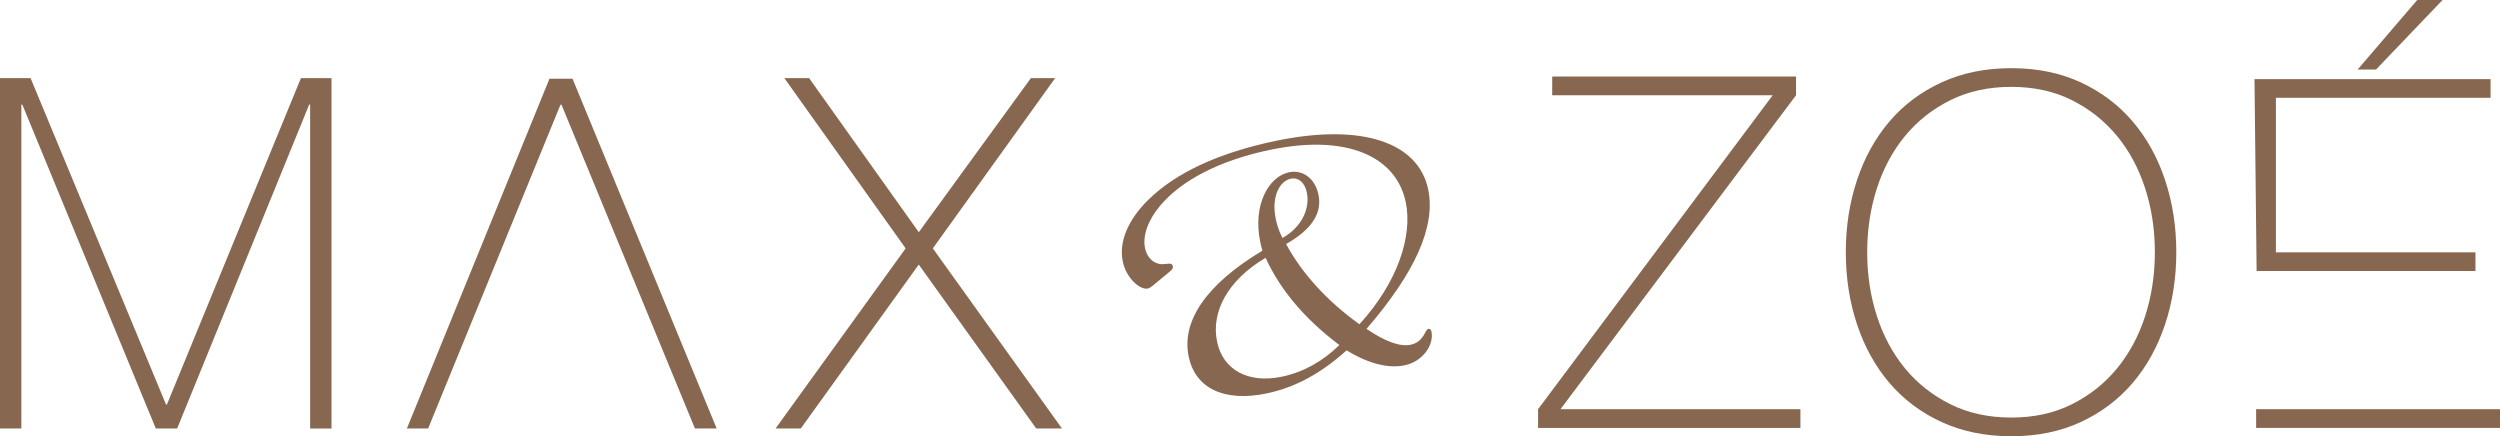 <?xml version="1.0" encoding="utf-8"?>
<!-- Generator: Adobe Illustrator 24.2.0, SVG Export Plug-In . SVG Version: 6.00 Build 0)  -->
<svg version="1.1" id="Isolation_Mode" xmlns="http://www.w3.org/2000/svg" xmlns:xlink="http://www.w3.org/1999/xlink" x="0px"
	 y="0px" viewBox="0 0 1006.71 175.67" style="enable-background:new 0 0 1006.71 175.67;" xml:space="preserve">
<style type="text/css">
	.st0{fill:#87674F;}
</style>
<g>
	<path class="st0" d="M0,31.45h12.31l54.53,131.41h0.39l53.95-131.41h12.31v141.1h-8.6V42.12h-0.39L71.34,172.54h-8.6L8.99,42.12
		H8.6v130.42H0V31.45z"/>
	<path class="st0" d="M163.43,172.54h0.42l57.41-140.83h9.29l58.04,140.83h0.42 M279.84,172.54L226.11,42.17h-0.42L172.4,172.54"/>
	<path class="st0" d="M315.84,31.45h9.97l44.17,62.05l45.15-62.05h9.77l-49.26,68.57l51.99,72.52h-10.36l-47.3-66l-47.5,66h-10.16
		l52.38-72.52L315.84,31.45z"/>
</g>
<g>
	<path class="st0" d="M510.13,158.41c-17.38,3.63-28.83-2.16-31.47-14.84c-2.95-14.12,6.9-29,29.7-42.63
		c-0.38-1.15-0.62-2.33-0.87-3.5c-3.11-14.9,3.36-26.35,11.6-28.07c5.49-1.15,10.47,2.45,11.83,8.99
		c1.58,7.58-2.79,14.09-13.03,19.91c6.25,11.65,16.54,23.01,29.53,32.3c15.44-16.87,21.48-35.59,18.65-49.18
		c-3.85-18.43-23.75-27.5-54.6-21.06c-20.65,4.31-35.75,12.38-44.28,22.48c-5.03,5.96-7.12,12.26-6.11,17.1
		c0.82,3.92,3.51,6.36,6.81,6.49c1.91,0.01,4.05-0.85,4.38,0.72c0.19,0.92-0.35,1.58-1.52,2.5l-6.63,5.48
		c-0.7,0.56-1.43,0.98-1.95,1.09c-3.01,0.63-8.62-4.06-10.04-10.86c-1.61-7.71,1.85-16.62,10.34-24.94
		c10.98-10.75,28.12-18.83,51.13-23.64c35.42-7.4,57.62,0.92,61.5,19.48c3.11,14.9-5.16,33.41-24.82,56.2
		c7.48,5.12,13.52,7.27,17.71,6.4c5.49-1.15,5.81-6.12,7.12-6.4c0.65-0.14,1.16,0.3,1.32,1.09c1.09,5.23-3.35,12.02-10.8,13.58
		c-6.4,1.34-14.43-0.53-23.36-6.03C532.03,150.29,521.63,156,510.13,158.41z M509.64,103.81c-15.29,9.06-22.05,21.79-19.54,33.82
		c2.32,11.11,12.27,16.94,26.12,14.05c8.5-1.77,16.45-6.16,23.12-12.74C525.43,128.48,515.46,116.65,509.64,103.81z M526.22,77.43
		c-0.85-4.05-3.46-6.1-6.46-5.47c-4.44,0.93-7.9,7.24-6.04,16.13c0.41,1.96,1.11,4.68,2.71,7.75
		C524.12,91.51,527.62,84.09,526.22,77.43z"/>
</g>
<g>
	<path class="st0" d="M917.92,164.78h88.79v7.53h-98.2v-7.53"/>
	<g>
		<path class="st0" d="M625.04,30.82h98.2v7.53l-94.87,126.43H725v7.53H619.36v-7.53l94.48-126.43h-88.79V30.82z"/>
		<path class="st0" d="M876.36,101.56c0,10.3-1.5,19.98-4.51,29.03c-3.01,9.05-7.35,16.91-13.03,23.58
			c-5.68,6.67-12.64,11.92-20.87,15.75s-17.58,5.75-28.03,5.75c-10.46,0-19.83-1.92-28.13-5.75c-8.3-3.83-15.29-9.08-20.97-15.75
			c-5.68-6.67-10.03-14.53-13.03-23.58c-3.01-9.05-4.51-18.73-4.51-29.03s1.5-19.98,4.51-29.03c3-9.05,7.35-16.91,13.03-23.58
			c5.68-6.67,12.67-11.92,20.97-15.75c8.3-3.83,17.67-5.75,28.13-5.75c10.45,0,19.8,1.92,28.03,5.75
			c8.23,3.83,15.19,9.08,20.87,15.75c5.68,6.67,10.03,14.53,13.03,23.58C874.85,81.58,876.36,91.26,876.36,101.56z M751.89,101.56
			c0,9.12,1.3,17.7,3.92,25.76c2.61,8.06,6.4,15.09,11.37,21.1c4.96,6.01,11.04,10.8,18.23,14.37c7.19,3.57,15.35,5.35,24.5,5.35
			c9.15,0,17.28-1.78,24.4-5.35c7.12-3.57,13.16-8.35,18.13-14.37c4.96-6.01,8.75-13.04,11.37-21.1c2.61-8.06,3.92-16.65,3.92-25.76
			s-1.31-17.7-3.92-25.76c-2.62-8.06-6.4-15.09-11.37-21.1c-4.97-6.01-11.01-10.8-18.13-14.37c-7.12-3.57-15.26-5.35-24.4-5.35
			c-9.15,0-17.32,1.78-24.5,5.35c-7.19,3.57-13.26,8.36-18.23,14.37c-4.97,6.01-8.76,13.05-11.37,21.1
			C753.2,83.86,751.89,92.45,751.89,101.56z"/>
		<path class="st0" d="M907.85,31.86h95.06v7.53h-86.44v62.22h80.36v7.53h-88.13"/>
	</g>
</g>
<g>
	<path class="st0" d="M973.38,0h10.2l-26.79,27.99h-7.4L973.38,0z"/>
</g>
</svg>

